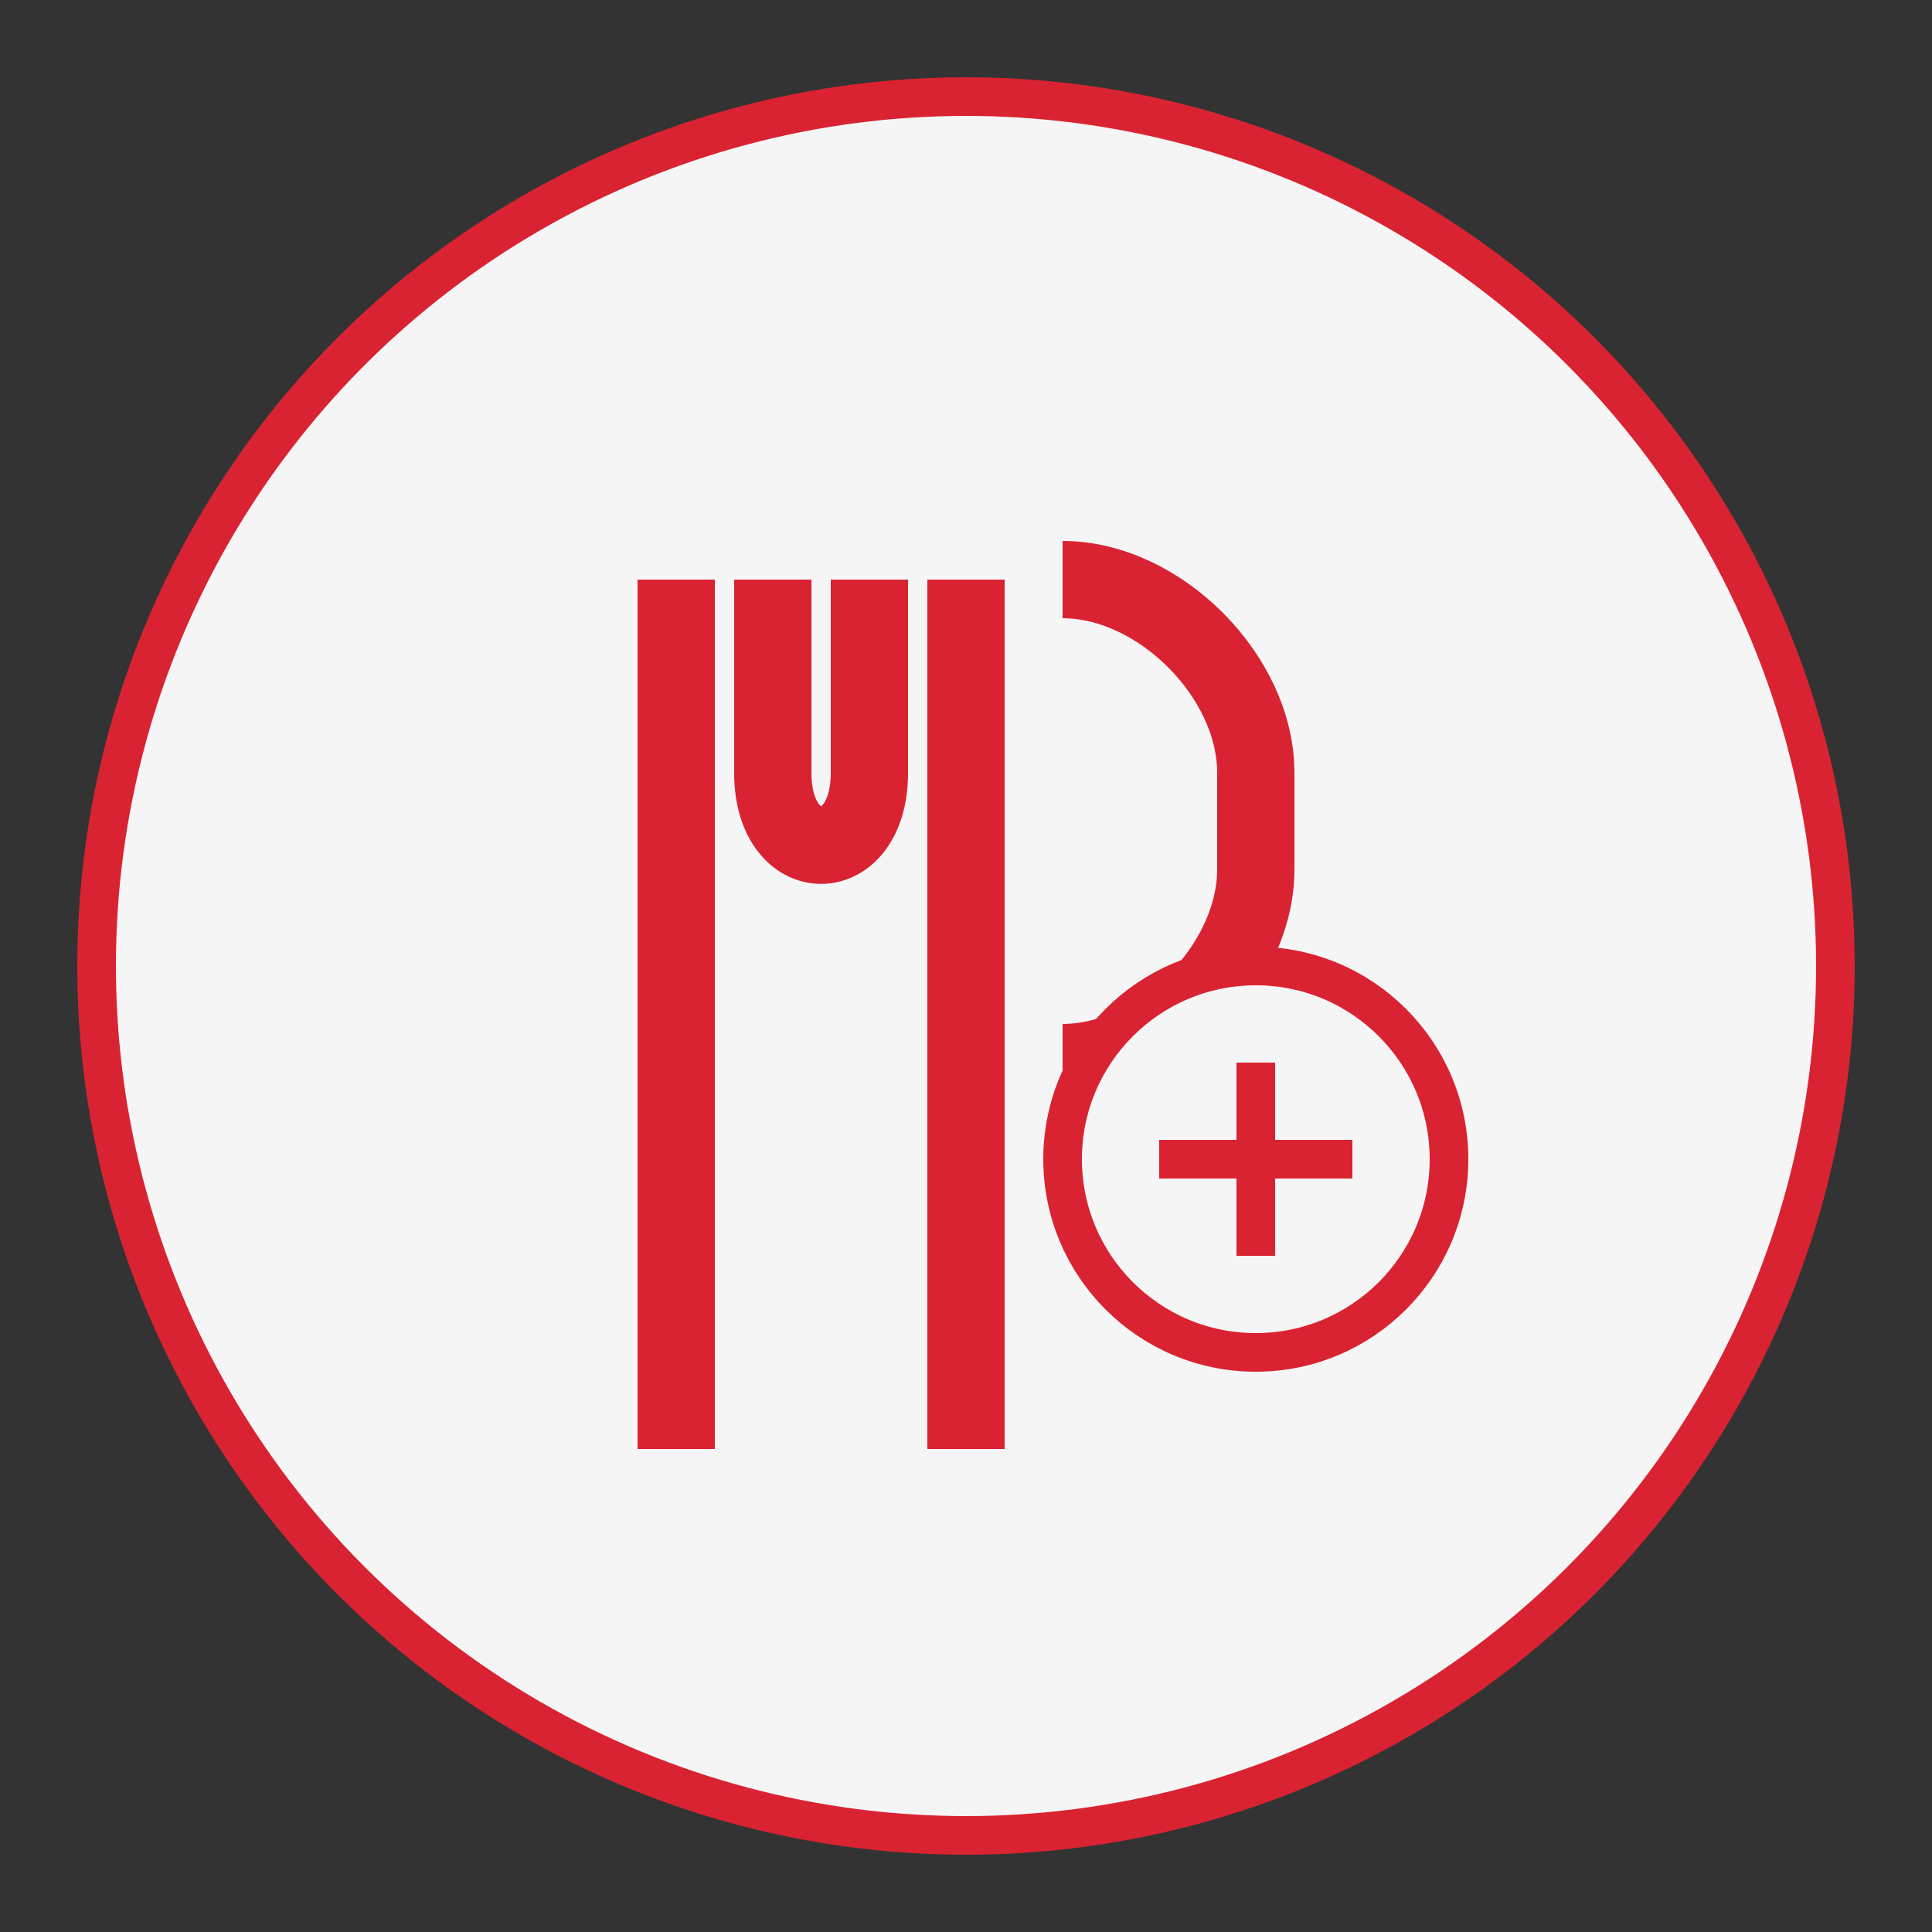 <svg xmlns="http://www.w3.org/2000/svg" viewBox="0 0 100 100">
  <rect x="0" y="0" width="100" height="100" fill="#333333" stroke="none"/>
  <circle cx="50" cy="50" r="45" fill="#F5F5F5" stroke="#D92332" stroke-width="2"/>
  <!-- Restaurant Icon -->
  <path d="M35 30v45M40 30v10c0 5 5 5 5 0v-10M50 30v45M55 30c5 0 10 5 10 10v5c0 5-5 10-10 10" fill="none" stroke="#D92332" stroke-width="4"/>
  <circle cx="65" cy="60" r="10" fill="#F5F5F5" stroke="#D92332" stroke-width="2"/>
  <path d="M60 60h10M65 55v10" stroke="#D92332" stroke-width="2"/>
</svg>
